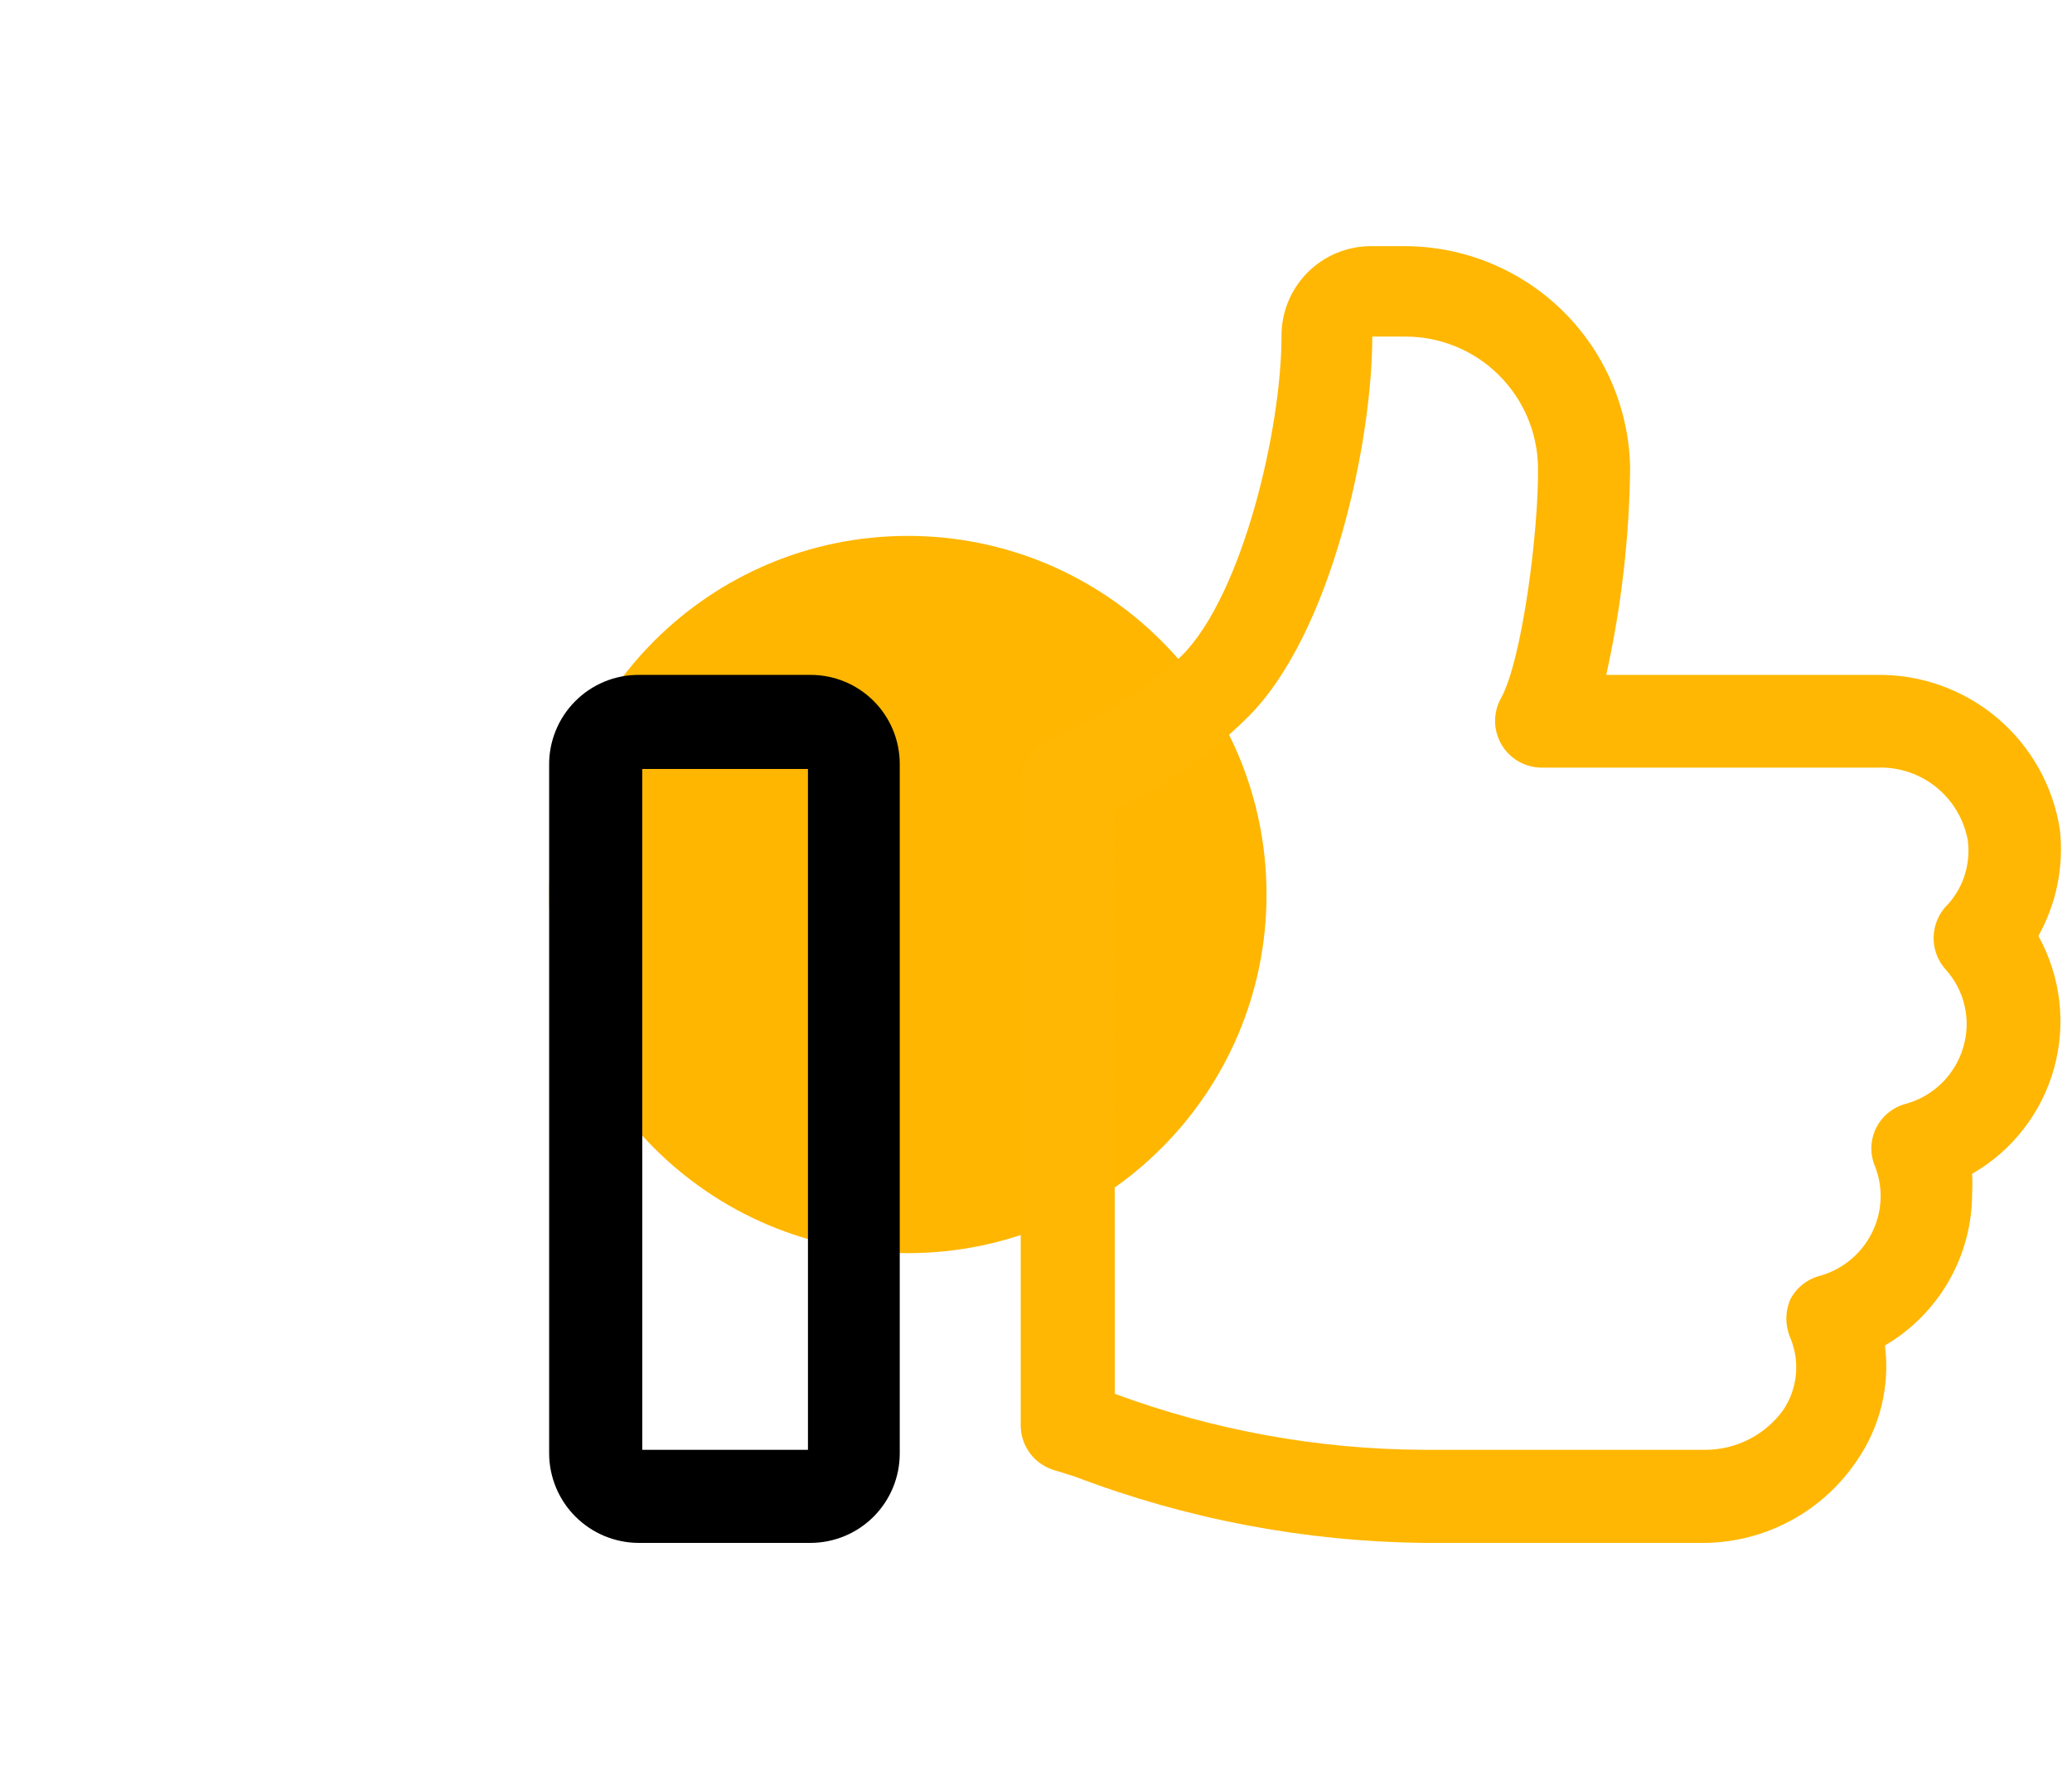 <svg width="66" height="57" viewBox="0 0 66 57" fill="none" xmlns="http://www.w3.org/2000/svg">
<g filter="url(#filter0_f_4538_2207)">
<path d="M40.343 28.5C40.343 34.81 35.228 39.925 28.917 39.925C22.607 39.925 17.492 34.81 17.492 28.5C17.492 22.19 22.607 17.074 28.917 17.074C35.228 17.074 40.343 22.19 40.343 28.5Z" fill="#FFB600"/>
</g>
<path d="M25.82 49.157H20.342C19.587 49.154 18.864 48.853 18.33 48.319C17.796 47.786 17.495 47.062 17.492 46.307V24.394C17.486 24.016 17.556 23.641 17.697 23.29C17.837 22.939 18.047 22.62 18.312 22.351C18.577 22.082 18.893 21.868 19.241 21.722C19.59 21.576 19.964 21.501 20.342 21.502H25.82C26.194 21.502 26.564 21.575 26.91 21.719C27.255 21.862 27.568 22.072 27.832 22.337C28.096 22.602 28.305 22.916 28.447 23.262C28.589 23.607 28.661 23.978 28.66 24.352V46.307C28.66 47.061 28.361 47.785 27.829 48.319C27.297 48.853 26.575 49.154 25.82 49.157V49.157ZM20.458 46.191H25.736V24.499H20.458V46.191Z" fill="black"/>
<path d="M54.3 49.157H45.338C41.544 49.112 37.789 48.398 34.244 47.046L33.568 46.835C33.266 46.743 33.001 46.558 32.811 46.306C32.622 46.053 32.517 45.747 32.513 45.431V24.911C32.522 24.635 32.607 24.368 32.76 24.138C32.913 23.909 33.127 23.727 33.378 23.613L33.917 23.338C35.302 22.753 36.568 21.919 37.653 20.879C39.585 18.936 40.82 13.648 40.82 10.714C40.817 10.337 40.889 9.963 41.032 9.614C41.175 9.265 41.385 8.948 41.651 8.681C41.917 8.414 42.233 8.202 42.582 8.058C42.93 7.915 43.304 7.841 43.681 7.843H44.736C46.621 7.842 48.43 8.582 49.775 9.903C51.119 11.224 51.891 13.02 51.925 14.904C51.9 17.124 51.645 19.335 51.164 21.502H59.778C61.184 21.48 62.549 21.969 63.623 22.877C64.696 23.786 65.404 25.052 65.615 26.442V26.442C65.743 27.611 65.504 28.792 64.929 29.819C65.643 31.107 65.822 32.623 65.427 34.041C65.032 35.46 64.095 36.665 62.818 37.398C62.829 37.613 62.829 37.828 62.818 38.042C62.815 39.019 62.558 39.977 62.071 40.823C61.584 41.669 60.885 42.373 60.042 42.866C60.207 44.159 59.887 45.468 59.145 46.54C58.609 47.336 57.889 47.99 57.045 48.446C56.201 48.902 55.259 49.146 54.3 49.157ZM35.511 44.407C38.657 45.571 41.983 46.175 45.338 46.191H54.3C54.787 46.195 55.269 46.081 55.704 45.861C56.139 45.641 56.515 45.32 56.801 44.925C57.028 44.588 57.166 44.2 57.205 43.797C57.244 43.393 57.181 42.986 57.023 42.613C56.942 42.422 56.901 42.218 56.901 42.011C56.901 41.804 56.942 41.6 57.023 41.41C57.117 41.224 57.249 41.06 57.411 40.929C57.573 40.798 57.761 40.703 57.962 40.65C58.519 40.495 59.01 40.163 59.361 39.704C59.712 39.245 59.903 38.683 59.905 38.106C59.904 37.773 59.839 37.443 59.715 37.135C59.637 36.942 59.602 36.735 59.61 36.528C59.619 36.321 59.671 36.118 59.764 35.932C59.857 35.747 59.988 35.583 60.149 35.452C60.309 35.321 60.496 35.225 60.696 35.171C61.13 35.053 61.526 34.826 61.848 34.512C62.169 34.198 62.405 33.807 62.533 33.377C62.664 32.946 62.68 32.489 62.58 32.05C62.48 31.611 62.267 31.206 61.963 30.875C61.724 30.602 61.592 30.251 61.592 29.888C61.592 29.525 61.724 29.174 61.963 28.901C62.237 28.626 62.444 28.291 62.568 27.924C62.692 27.556 62.731 27.164 62.681 26.779V26.779C62.561 26.108 62.202 25.503 61.67 25.075C61.139 24.648 60.47 24.429 59.788 24.457H49.096C48.838 24.454 48.586 24.385 48.364 24.256C48.141 24.126 47.956 23.942 47.826 23.719C47.697 23.497 47.627 23.245 47.623 22.988C47.62 22.73 47.684 22.476 47.808 22.251C48.483 21.048 49.022 16.878 48.99 14.862C48.968 13.757 48.513 12.705 47.724 11.931C46.934 11.157 45.873 10.724 44.768 10.724H43.712C43.712 14.081 42.414 20.224 39.722 22.874C38.5 24.081 37.07 25.058 35.5 25.756L35.511 44.407Z" fill="#FFB703"/>
<defs>
<filter id="filter0_f_4538_2207" x="0.492" y="0.074" width="56.851" height="56.851" filterUnits="userSpaceOnUse" color-interpolation-filters="sRGB">
<feFlood flood-opacity="0" result="BackgroundImageFix"/>
<feBlend mode="normal" in="SourceGraphic" in2="BackgroundImageFix" result="shape"/>
<feGaussianBlur stdDeviation="8.5" result="effect1_foregroundBlur_4538_2207"/>
</filter>
</defs>
</svg>
